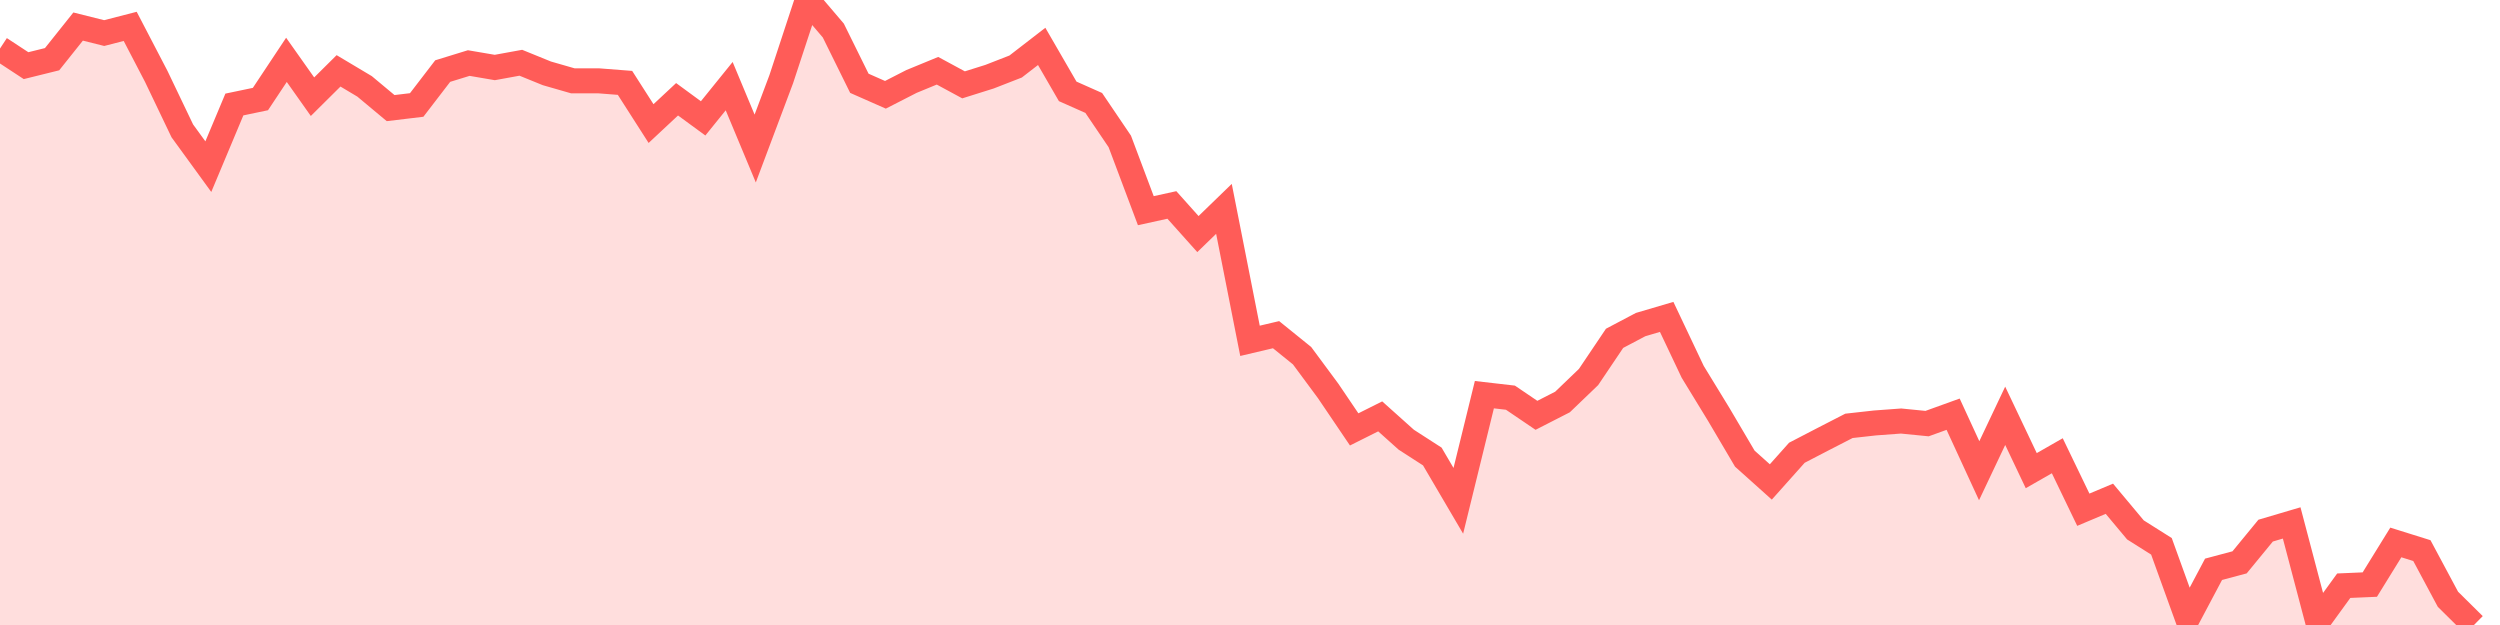 <svg width="100" height="25" xmlns="http://www.w3.org/2000/svg"><path d="M0,1.942L1.042,2.626L2.083,2.368L3.125,1.062L4.167,1.323L5.208,1.055L6.25,3.056L7.292,5.234L8.333,6.666L9.375,4.18L10.417,3.962L11.458,2.394L12.5,3.868L13.542,2.834L14.583,3.455L15.625,4.324L16.667,4.199L17.708,2.843L18.75,2.522L19.792,2.7L20.833,2.51L21.875,2.934L22.917,3.234L23.958,3.234L25,3.315L26.042,4.943L27.083,3.971L28.125,4.735L29.167,3.446L30.208,5.941L31.25,3.167L32.292,0L33.333,1.222L34.375,3.332L35.417,3.792L36.458,3.259L37.5,2.83L38.542,3.394L39.583,3.067L40.625,2.661L41.667,1.856L42.708,3.655L43.75,4.118L44.792,5.658L45.833,8.427L46.875,8.198L47.917,9.363L48.958,8.354L50,13.633L51.042,13.387L52.083,14.228L53.125,15.636L54.167,17.176L55.208,16.655L56.25,17.588L57.292,18.26L58.333,20.033L59.375,15.787L60.417,15.907L61.458,16.613L62.5,16.08L63.542,15.08L64.583,13.533L65.625,12.983L66.667,12.676L67.708,14.873L68.75,16.578L69.792,18.345L70.833,19.278L71.875,18.11L72.917,17.569L73.958,17.034L75,16.918L76.042,16.841L77.083,16.944L78.125,16.568L79.167,18.829L80.208,16.632L81.25,18.826L82.292,18.23L83.333,20.389L84.375,19.95L85.417,21.196L86.458,21.853L87.5,24.737L88.542,22.772L89.583,22.494L90.625,21.225L91.667,20.917L92.708,24.864L93.75,23.428L94.792,23.383L95.833,21.698L96.875,22.024L97.917,23.97L98.958,25L98.958,25L97.917,25L96.875,25L95.833,25L94.792,25L93.75,25L92.708,25L91.667,25L90.625,25L89.583,25L88.542,25L87.5,25L86.458,25L85.417,25L84.375,25L83.333,25L82.292,25L81.25,25L80.208,25L79.167,25L78.125,25L77.083,25L76.042,25L75,25L73.958,25L72.917,25L71.875,25L70.833,25L69.792,25L68.75,25L67.708,25L66.667,25L65.625,25L64.583,25L63.542,25L62.5,25L61.458,25L60.417,25L59.375,25L58.333,25L57.292,25L56.25,25L55.208,25L54.167,25L53.125,25L52.083,25L51.042,25L50,25L48.958,25L47.917,25L46.875,25L45.833,25L44.792,25L43.75,25L42.708,25L41.667,25L40.625,25L39.583,25L38.542,25L37.5,25L36.458,25L35.417,25L34.375,25L33.333,25L32.292,25L31.25,25L30.208,25L29.167,25L28.125,25L27.083,25L26.042,25L25,25L23.958,25L22.917,25L21.875,25L20.833,25L19.792,25L18.75,25L17.708,25L16.667,25L15.625,25L14.583,25L13.542,25L12.5,25L11.458,25L10.417,25L9.375,25L8.333,25L7.292,25L6.25,25L5.208,25L4.167,25L3.125,25L2.083,25L1.042,25L0,25Z" fill="#ff5c58" opacity="0.2"></path><path d="M0,1.942L1.042,2.626L2.083,2.368L3.125,1.062L4.167,1.323L5.208,1.055L6.25,3.056L7.292,5.234L8.333,6.666L9.375,4.18L10.417,3.962L11.458,2.394L12.5,3.868L13.542,2.834L14.583,3.455L15.625,4.324L16.667,4.199L17.708,2.843L18.75,2.522L19.792,2.7L20.833,2.51L21.875,2.934L22.917,3.234L23.958,3.234L25,3.315L26.042,4.943L27.083,3.971L28.125,4.735L29.167,3.446L30.208,5.941L31.25,3.167L32.292,0L33.333,1.222L34.375,3.332L35.417,3.792L36.458,3.259L37.5,2.83L38.542,3.394L39.583,3.067L40.625,2.661L41.667,1.856L42.708,3.655L43.75,4.118L44.792,5.658L45.833,8.427L46.875,8.198L47.917,9.363L48.958,8.354L50,13.633L51.042,13.387L52.083,14.228L53.125,15.636L54.167,17.176L55.208,16.655L56.25,17.588L57.292,18.26L58.333,20.033L59.375,15.787L60.417,15.907L61.458,16.613L62.5,16.08L63.542,15.08L64.583,13.533L65.625,12.983L66.667,12.676L67.708,14.873L68.75,16.578L69.792,18.345L70.833,19.278L71.875,18.11L72.917,17.569L73.958,17.034L75,16.918L76.042,16.841L77.083,16.944L78.125,16.568L79.167,18.829L80.208,16.632L81.25,18.826L82.292,18.23L83.333,20.389L84.375,19.95L85.417,21.196L86.458,21.853L87.5,24.737L88.542,22.772L89.583,22.494L90.625,21.225L91.667,20.917L92.708,24.864L93.75,23.428L94.792,23.383L95.833,21.698L96.875,22.024L97.917,23.97L98.958,25" stroke="#ff5c58" fill="none"></path></svg>